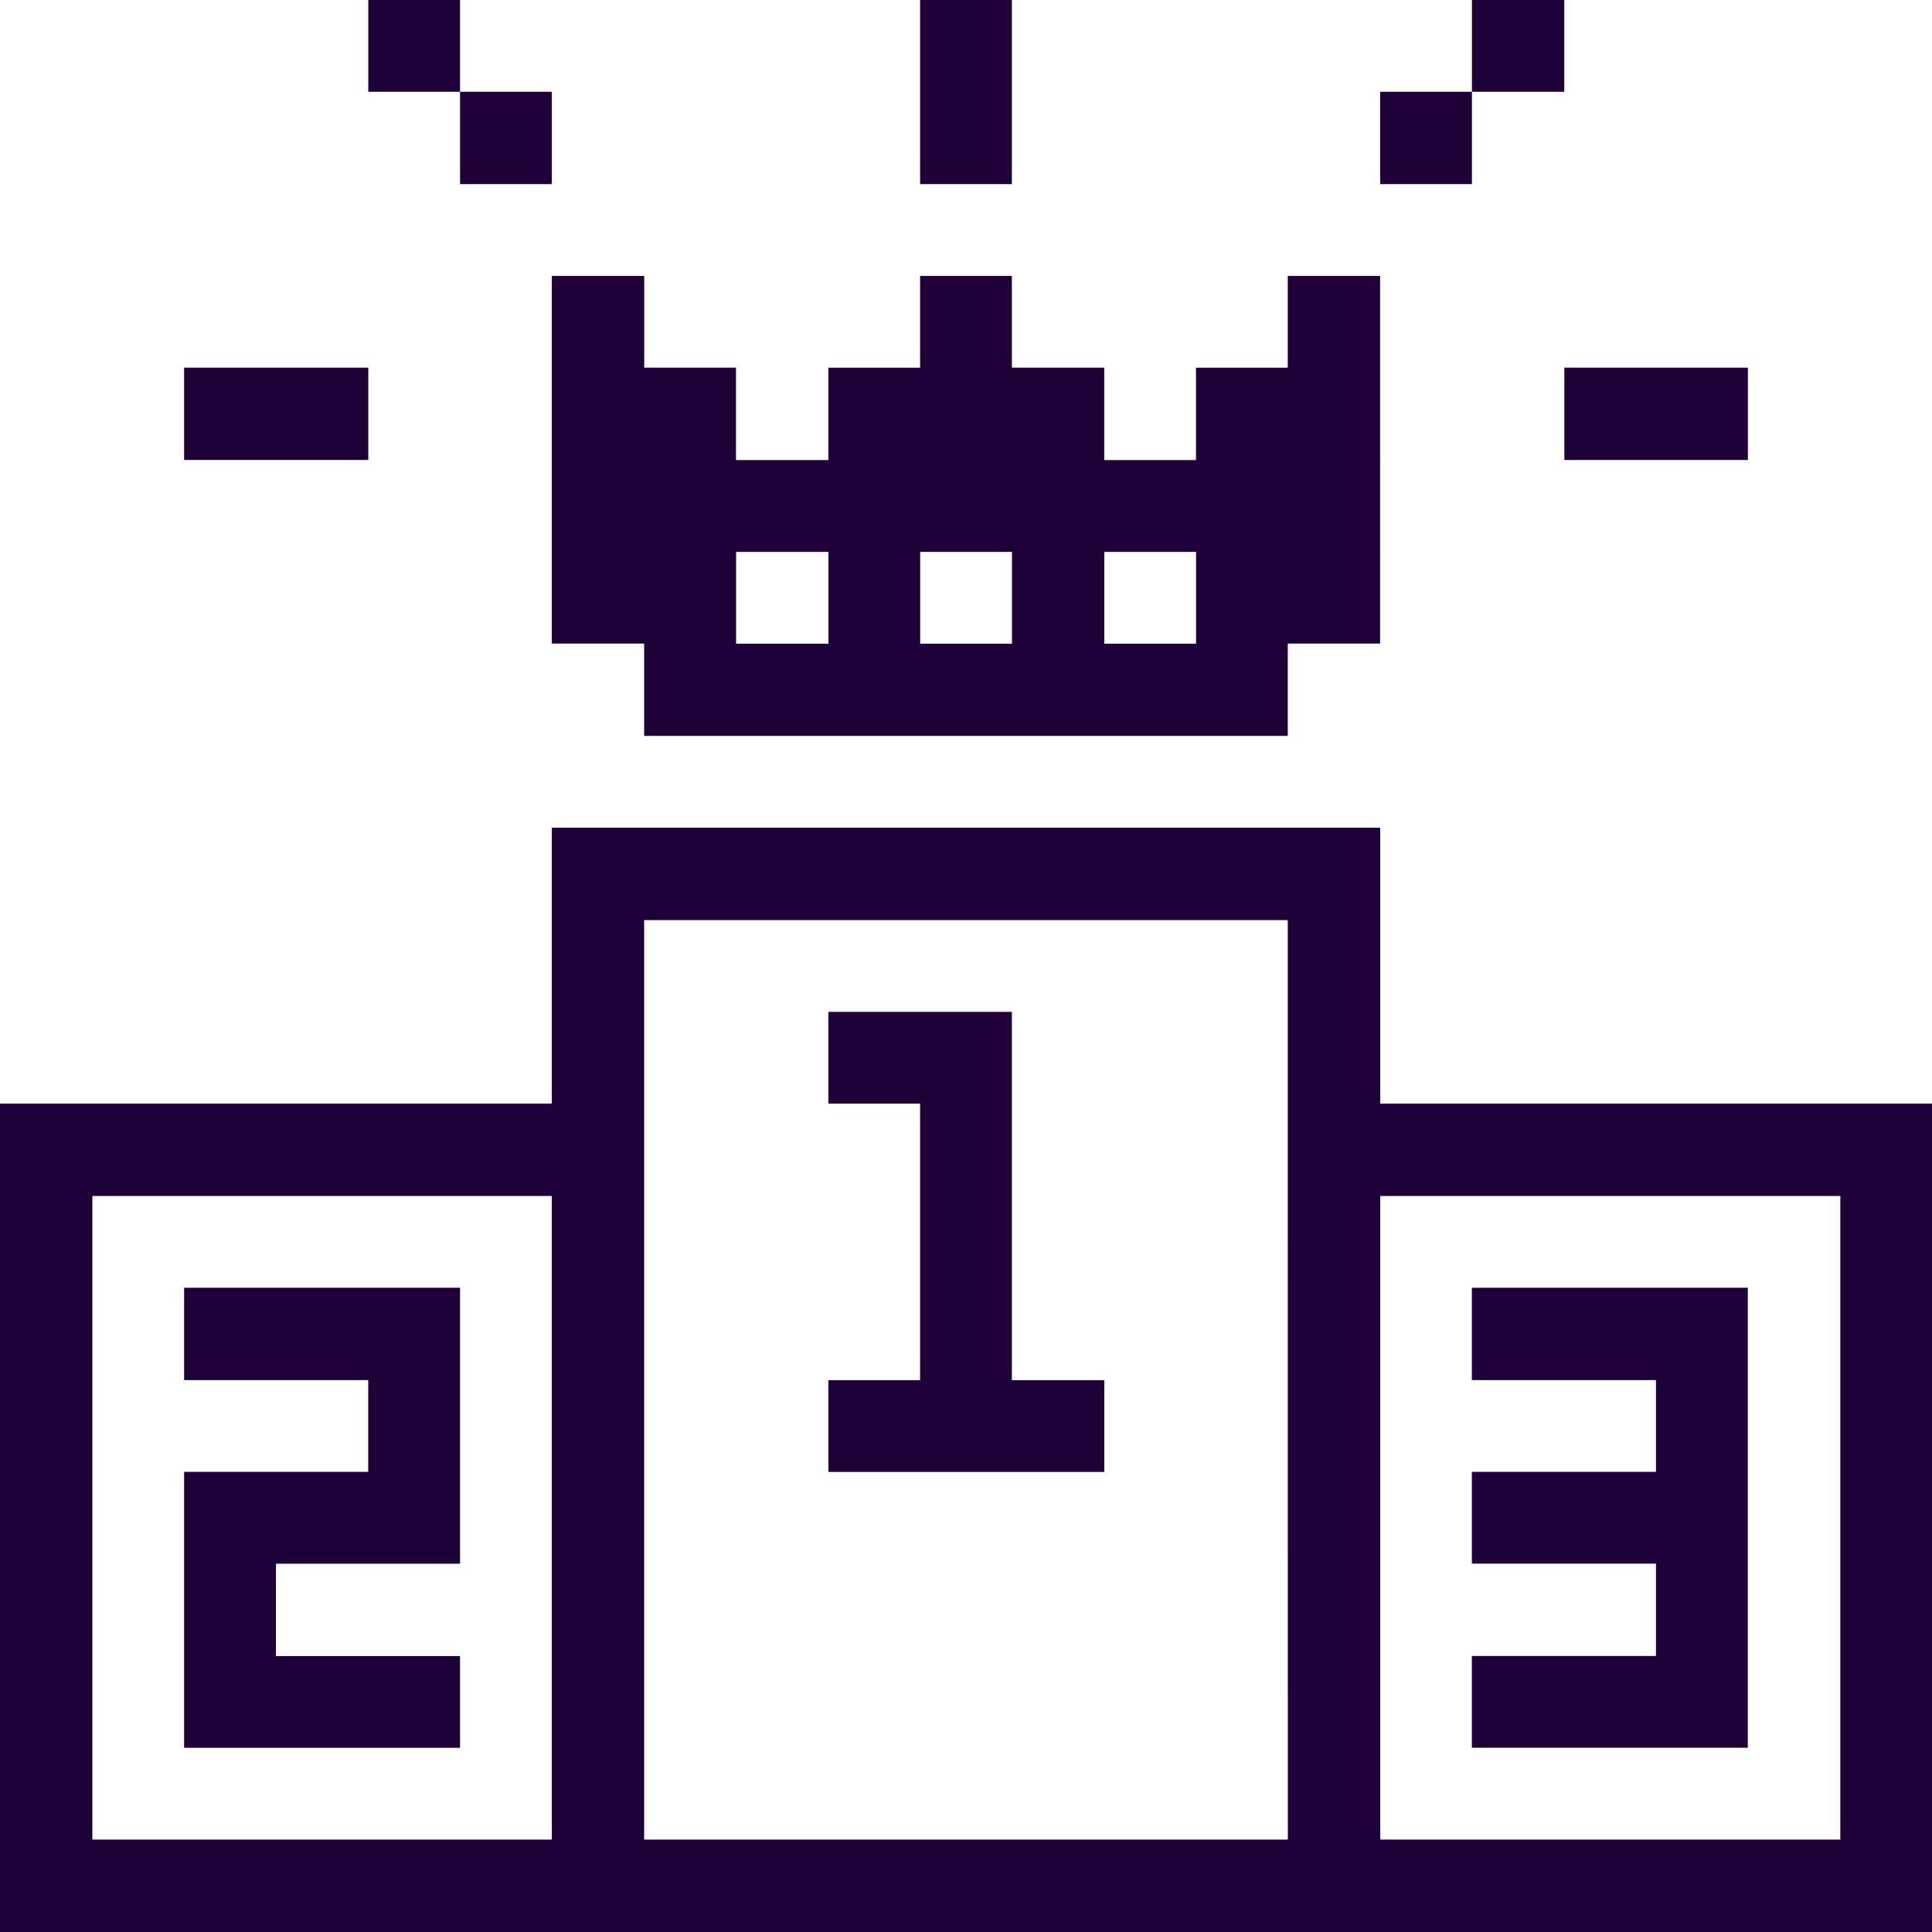 <?xml version="1.0" encoding="UTF-8"?> <svg xmlns="http://www.w3.org/2000/svg" viewBox="0 0 24 24" id="Entertainment-Events-Hobbies-Reward-Winner-Talent--Streamline-Pixel.svg" height="24" width="24"><g><path d="M17.145 13.71v-3.428H6.855v3.428H0V24h24V13.71ZM6.855 22.852H1.147V14.857h5.708Zm9.143 0H8.002V11.43h7.995Zm6.863 0h-5.715V14.857h5.715Z" fill="#1F0038" stroke-width="1"></path><path d="m21.712 15.997 -3.428 0 0 1.147 2.287 0 0 1.14 -2.287 0 0 1.14 2.287 0 0 1.147 -2.287 0 0 1.14 3.428 0 0 -5.715z" fill="#1F0038" stroke-width="1"></path><path d="M19.433 4.567h2.28v1.147h-2.28Z" fill="#1F0038" stroke-width="1"></path><path d="M18.285 0h1.147v1.14h-1.147Z" fill="#1F0038" stroke-width="1"></path><path d="M17.145 1.14h1.14v1.147h-1.14Z" fill="#1F0038" stroke-width="1"></path><path d="m13.717 17.145 -1.147 0 0 -4.575 -2.28 0 0 1.14 1.14 0 0 3.435 -1.14 0 0 1.14 3.428 0 0 -1.14z" fill="#1F0038" stroke-width="1"></path><path d="M11.43 0h1.14v2.287h-1.14Z" fill="#1F0038" stroke-width="1"></path><path d="M6.855 3.428v4.567h1.147v1.147h7.995v-1.147h1.147V3.428h-1.147v1.14h-1.14v1.147h-1.14V4.567h-1.147V3.428h-1.14v1.14h-1.14v1.147h-1.147V4.567h-1.14V3.428Zm6.863 3.428h1.14v1.14h-1.14Zm-2.287 0h1.14v1.14h-1.14Zm-2.287 0h1.147v1.14h-1.147Z" fill="#1F0038" stroke-width="1"></path><path d="M5.715 1.14h1.14v1.147H5.715Z" fill="#1F0038" stroke-width="1"></path><path d="M4.575 0h1.14v1.14H4.575Z" fill="#1F0038" stroke-width="1"></path><path d="m5.715 20.572 -2.287 0 0 -1.147 2.287 0 0 -3.428 -3.428 0 0 1.147 2.287 0 0 1.14 -2.287 0 0 3.428 3.428 0 0 -1.14z" fill="#1F0038" stroke-width="1"></path><path d="M2.287 4.567H4.575v1.147H2.287Z" fill="#1F0038" stroke-width="1"></path></g></svg> 